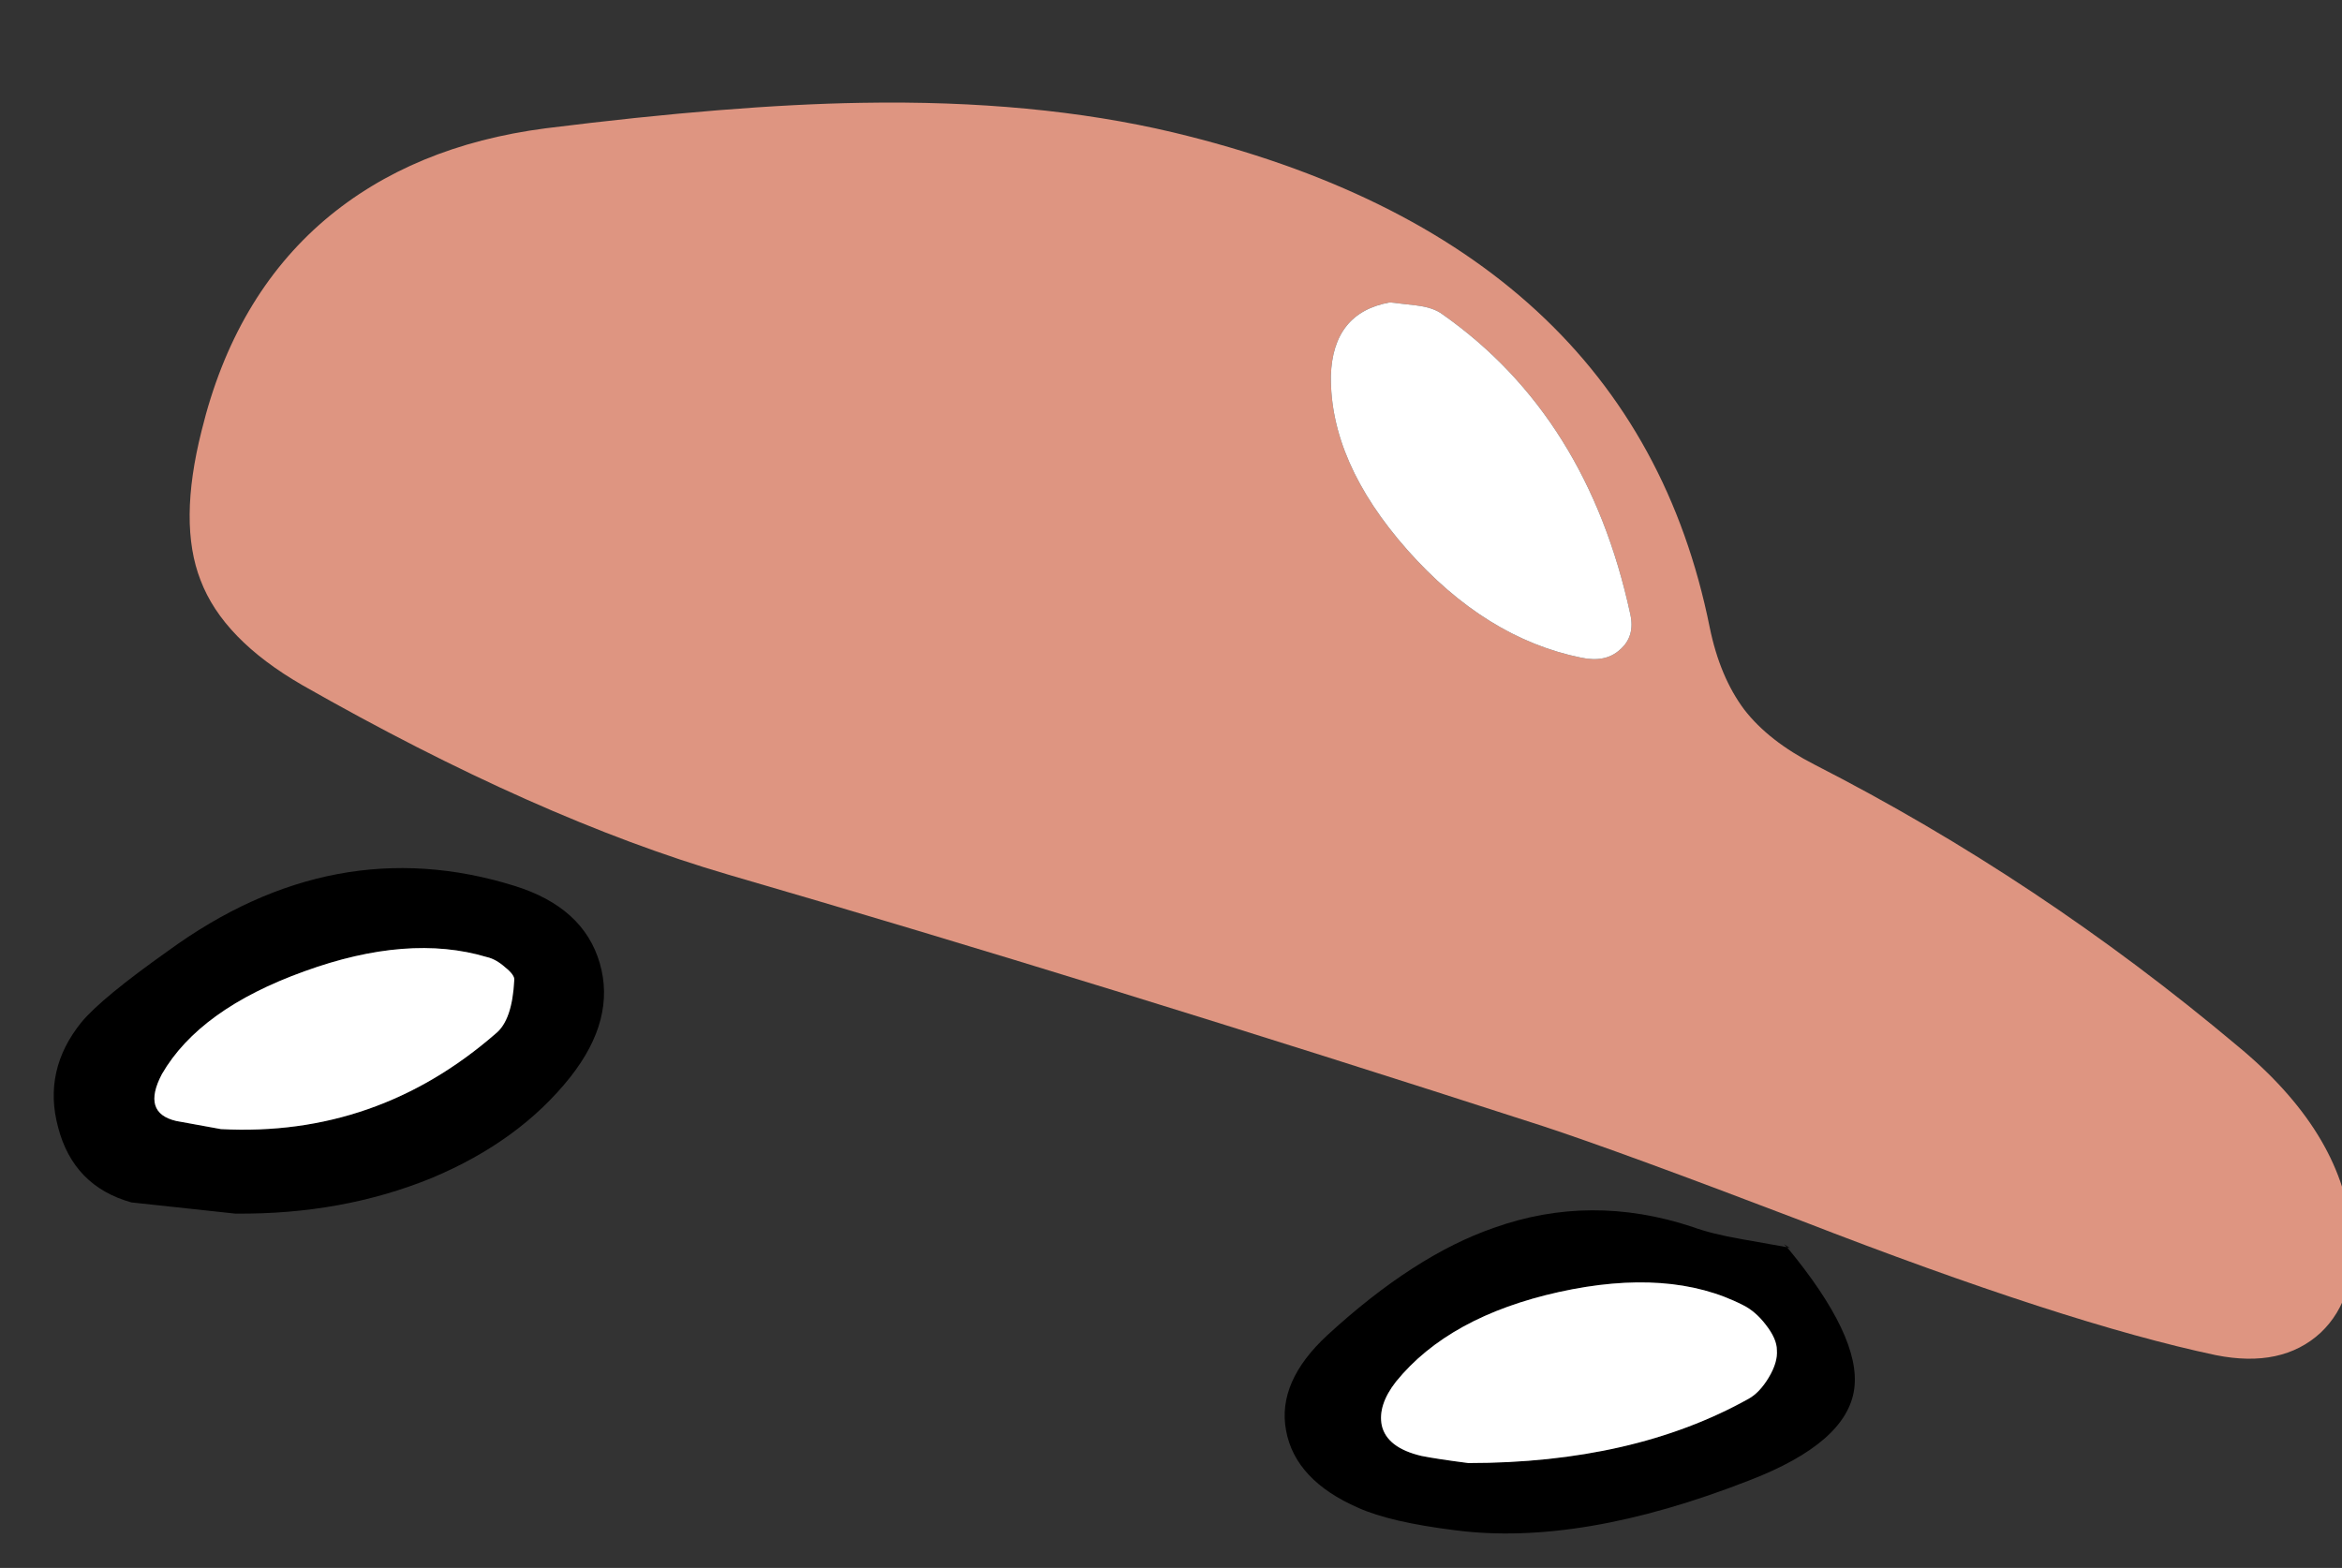 <svg xmlns="http://www.w3.org/2000/svg" xmlns:xlink="http://www.w3.org/1999/xlink" preserveAspectRatio="none" width="115" height="77"><rect width="100%" height="100%" fill="#333333" stroke="none"/><defs><g id="a"><path fill="#DE9581" d="M666.6 391.5q3.25.65 5.15-1.1 1.85-1.75 1.5-5.05-.5-4.85-5.6-9.05-9.7-8.15-20.75-13.8-2.25-1.15-3.45-2.7-1.2-1.6-1.7-4.05-3.8-18.9-26.35-24.3-6.75-1.6-15.3-1.45-6.3.1-15.5 1.25-6.55.85-10.85 4.5-4.45 3.8-6.05 10.35-1.15 4.55-.05 7.35 1.1 2.9 5 5.15 11.5 6.55 20.9 9.3 18.05 5.25 40 12.35 3.8 1.25 12.7 4.65 13 5.05 20.35 6.6m-40.55-51.7q.85.1 1.3.15.85.1 1.3.45 7.1 5 9.2 14.7.25 1.1-.5 1.75-.7.65-1.9.4-4.7-.95-8.55-5.3-3.8-4.3-3.75-8.55.1-3.1 2.9-3.6z"/><path fill="#FFF" d="M627.35 339.95q-.45-.05-1.3-.15-2.8.5-2.9 3.6-.05 4.25 3.75 8.55 3.85 4.35 8.55 5.3 1.2.25 1.9-.4.75-.65.5-1.75-2.1-9.7-9.2-14.7-.45-.35-1.3-.45z"/></g><g id="b"><path d="M-446.6-242.6q-3.25 2.3-4.25 3.5-1.9 2.35-1.15 5.15.75 2.9 3.6 3.7.05 0 5.1.55 5.25.05 9.65-1.75 4.3-1.8 6.8-4.95 2.25-2.85 1.45-5.6-.8-2.75-4.2-3.8-8.85-2.75-17 3.2m.4 8.35q-1.7-.4-.7-2.3 1.85-3.2 7-5.05 5.1-1.85 8.95-.7.45.1.9.5.5.4.45.65-.1 1.95-.9 2.6-5.85 5.1-13.5 4.7-.25-.05-2.2-.4z"/><path fill="#FFF" d="M-446.9-236.55q-1 1.9.7 2.3 1.95.35 2.2.4 7.65.4 13.5-4.7.8-.65.9-2.6.05-.25-.45-.65-.45-.4-.9-.5-3.85-1.15-8.95.7-5.15 1.85-7 5.05z"/></g><g id="c"><path d="M-367.1-228.05l.15.05-.3-.2q.072.086.15.15m-2.25-.4q-1.45-.25-2.4-.6-5-1.65-9.75.05-3.9 1.35-8.15 5.25-2.5 2.3-2.05 4.7.45 2.45 3.55 3.8 1.55.7 4.75 1.1 6.15.8 14.45-2.45 4.8-1.85 5.15-4.5.343-2.55-3.3-6.95l-2.25-.4m.1 3.25q.6.3 1.1.95.55.7.55 1.25.05.6-.4 1.35-.45.75-1 1.05-5.65 3.15-13.75 3.15-1.55-.2-2.3-.35-1.7-.4-1.95-1.5-.2-1 .7-2.15 2.6-3.2 8-4.4 5.45-1.2 9.05.65z"/><path fill="#FFF" d="M-368.15-224.25q-.5-.65-1.1-.95-3.6-1.85-9.05-.65-5.4 1.2-8 4.4-.9 1.15-.7 2.15.25 1.1 1.95 1.5.75.15 2.3.35 8.1 0 13.75-3.15.55-.3 1-1.05.45-.75.4-1.35 0-.55-.55-1.25z"/></g></defs><use xlink:href="#a" transform="translate(-557.8 -324.95)"/><use xlink:href="#b" transform="translate(454.85 289.3)"/><use xlink:href="#c" transform="translate(454.85 289.3)"/></svg>
